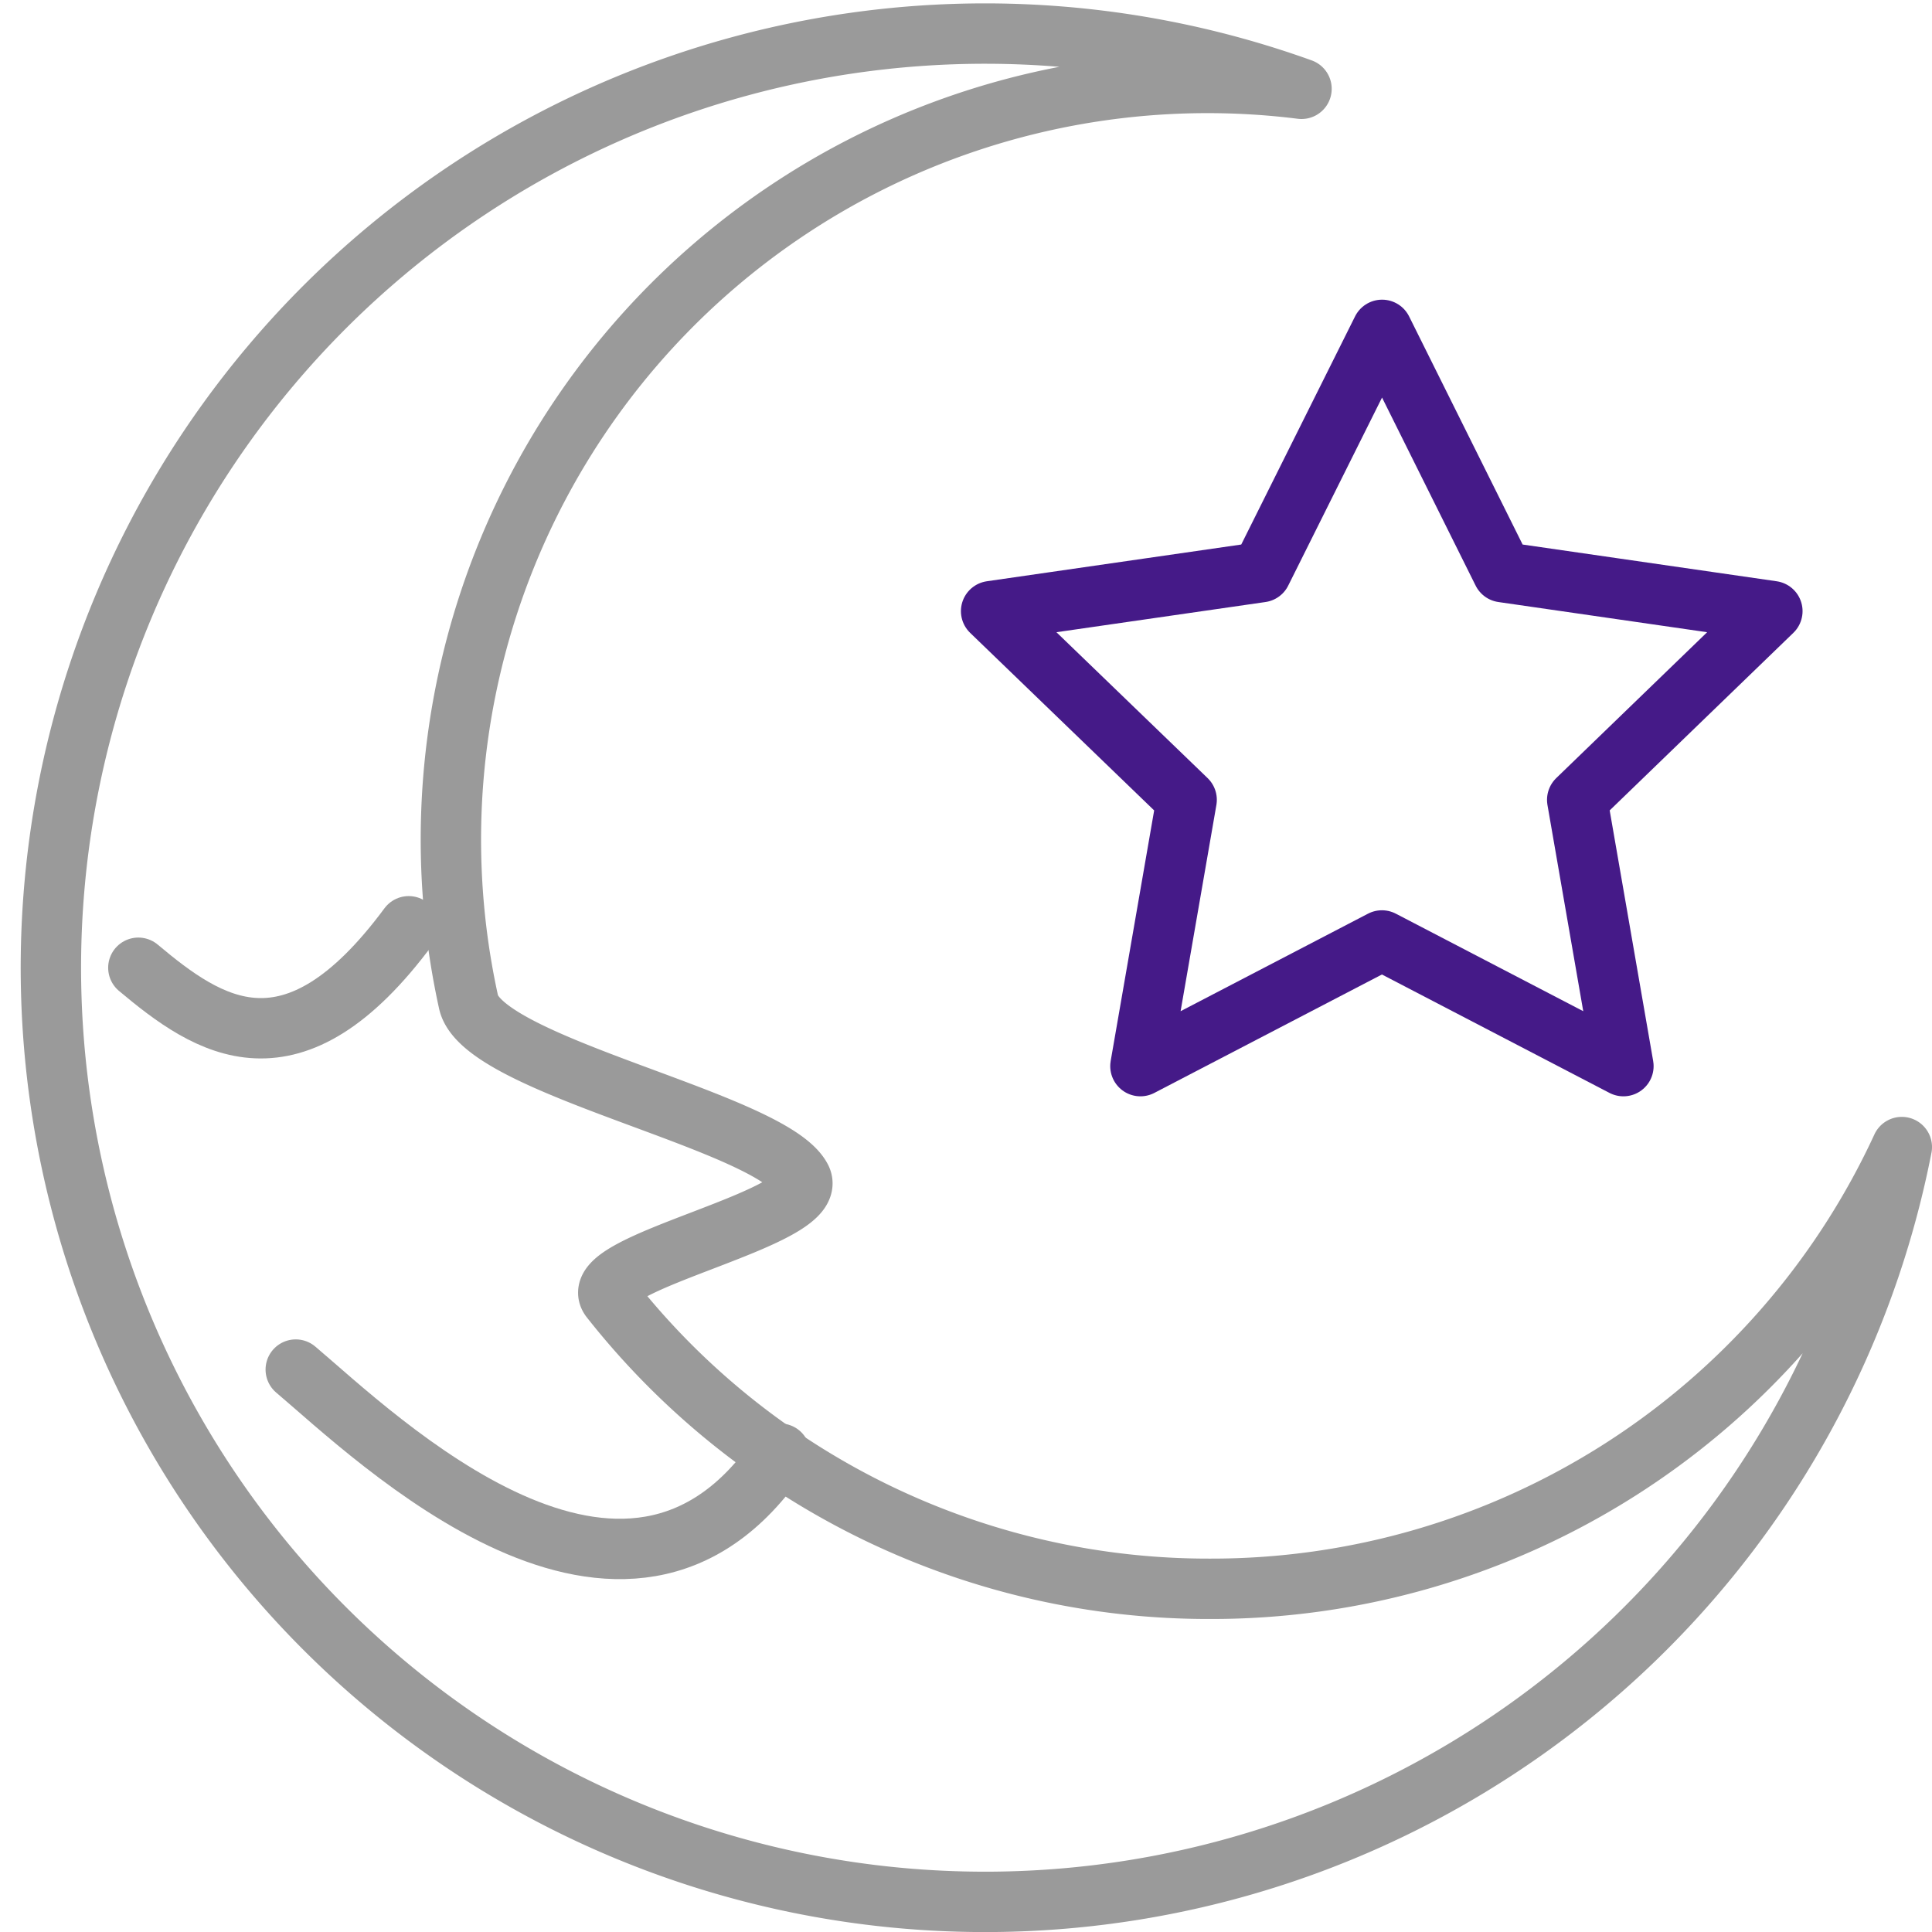 <svg xmlns="http://www.w3.org/2000/svg" width="64" height="64" viewBox="0 0 64 64">
  <g id="iko_snu" data-name="iko snu" transform="translate(-1084.817 -545.807)">
    <g id="Group_234" data-name="Group 234">
      <path id="Path_417" data-name="Path 417" d="M1124.908,598.438a25.21,25.21,0,0,1-19.865-9.609c-.933-1.182,7.014-2.659,6.31-3.992-.991-1.884-10.527-3.7-11.013-5.827a25.064,25.064,0,0,1,27.591-30.261,30.945,30.945,0,1,0,19.886,35.056A25.183,25.183,0,0,1,1124.908,598.438Z" fill="none" stroke="#9a9a9a" stroke-linejoin="round" stroke-width="2"/>
      <path id="Path_418" data-name="Path 418" d="M1094.614,591.176c2.635,2.227,10.948,10.352,16.042,2.785" fill="none" stroke="#9a9a9a" stroke-linecap="round" stroke-linejoin="round" stroke-width="2"/>
      <path id="Path_419" data-name="Path 419" d="M1089.4,577.865c2.333,1.958,5.1,3.837,8.956-1.374" fill="none" stroke="#9a9a9a" stroke-linecap="round" stroke-miterlimit="9" stroke-width="2"/>
    </g>
    <path id="Path_420" data-name="Path 420" d="M1130.6,556.734l3.994,8.026,8.935,1.292-6.465,6.25,1.531,8.822-8-4.163-8,4.163,1.531-8.822-6.477-6.25,8.947-1.292Z" fill="none" stroke="#451a88" stroke-linejoin="round" stroke-width="2"/>
  </g>
</svg>
